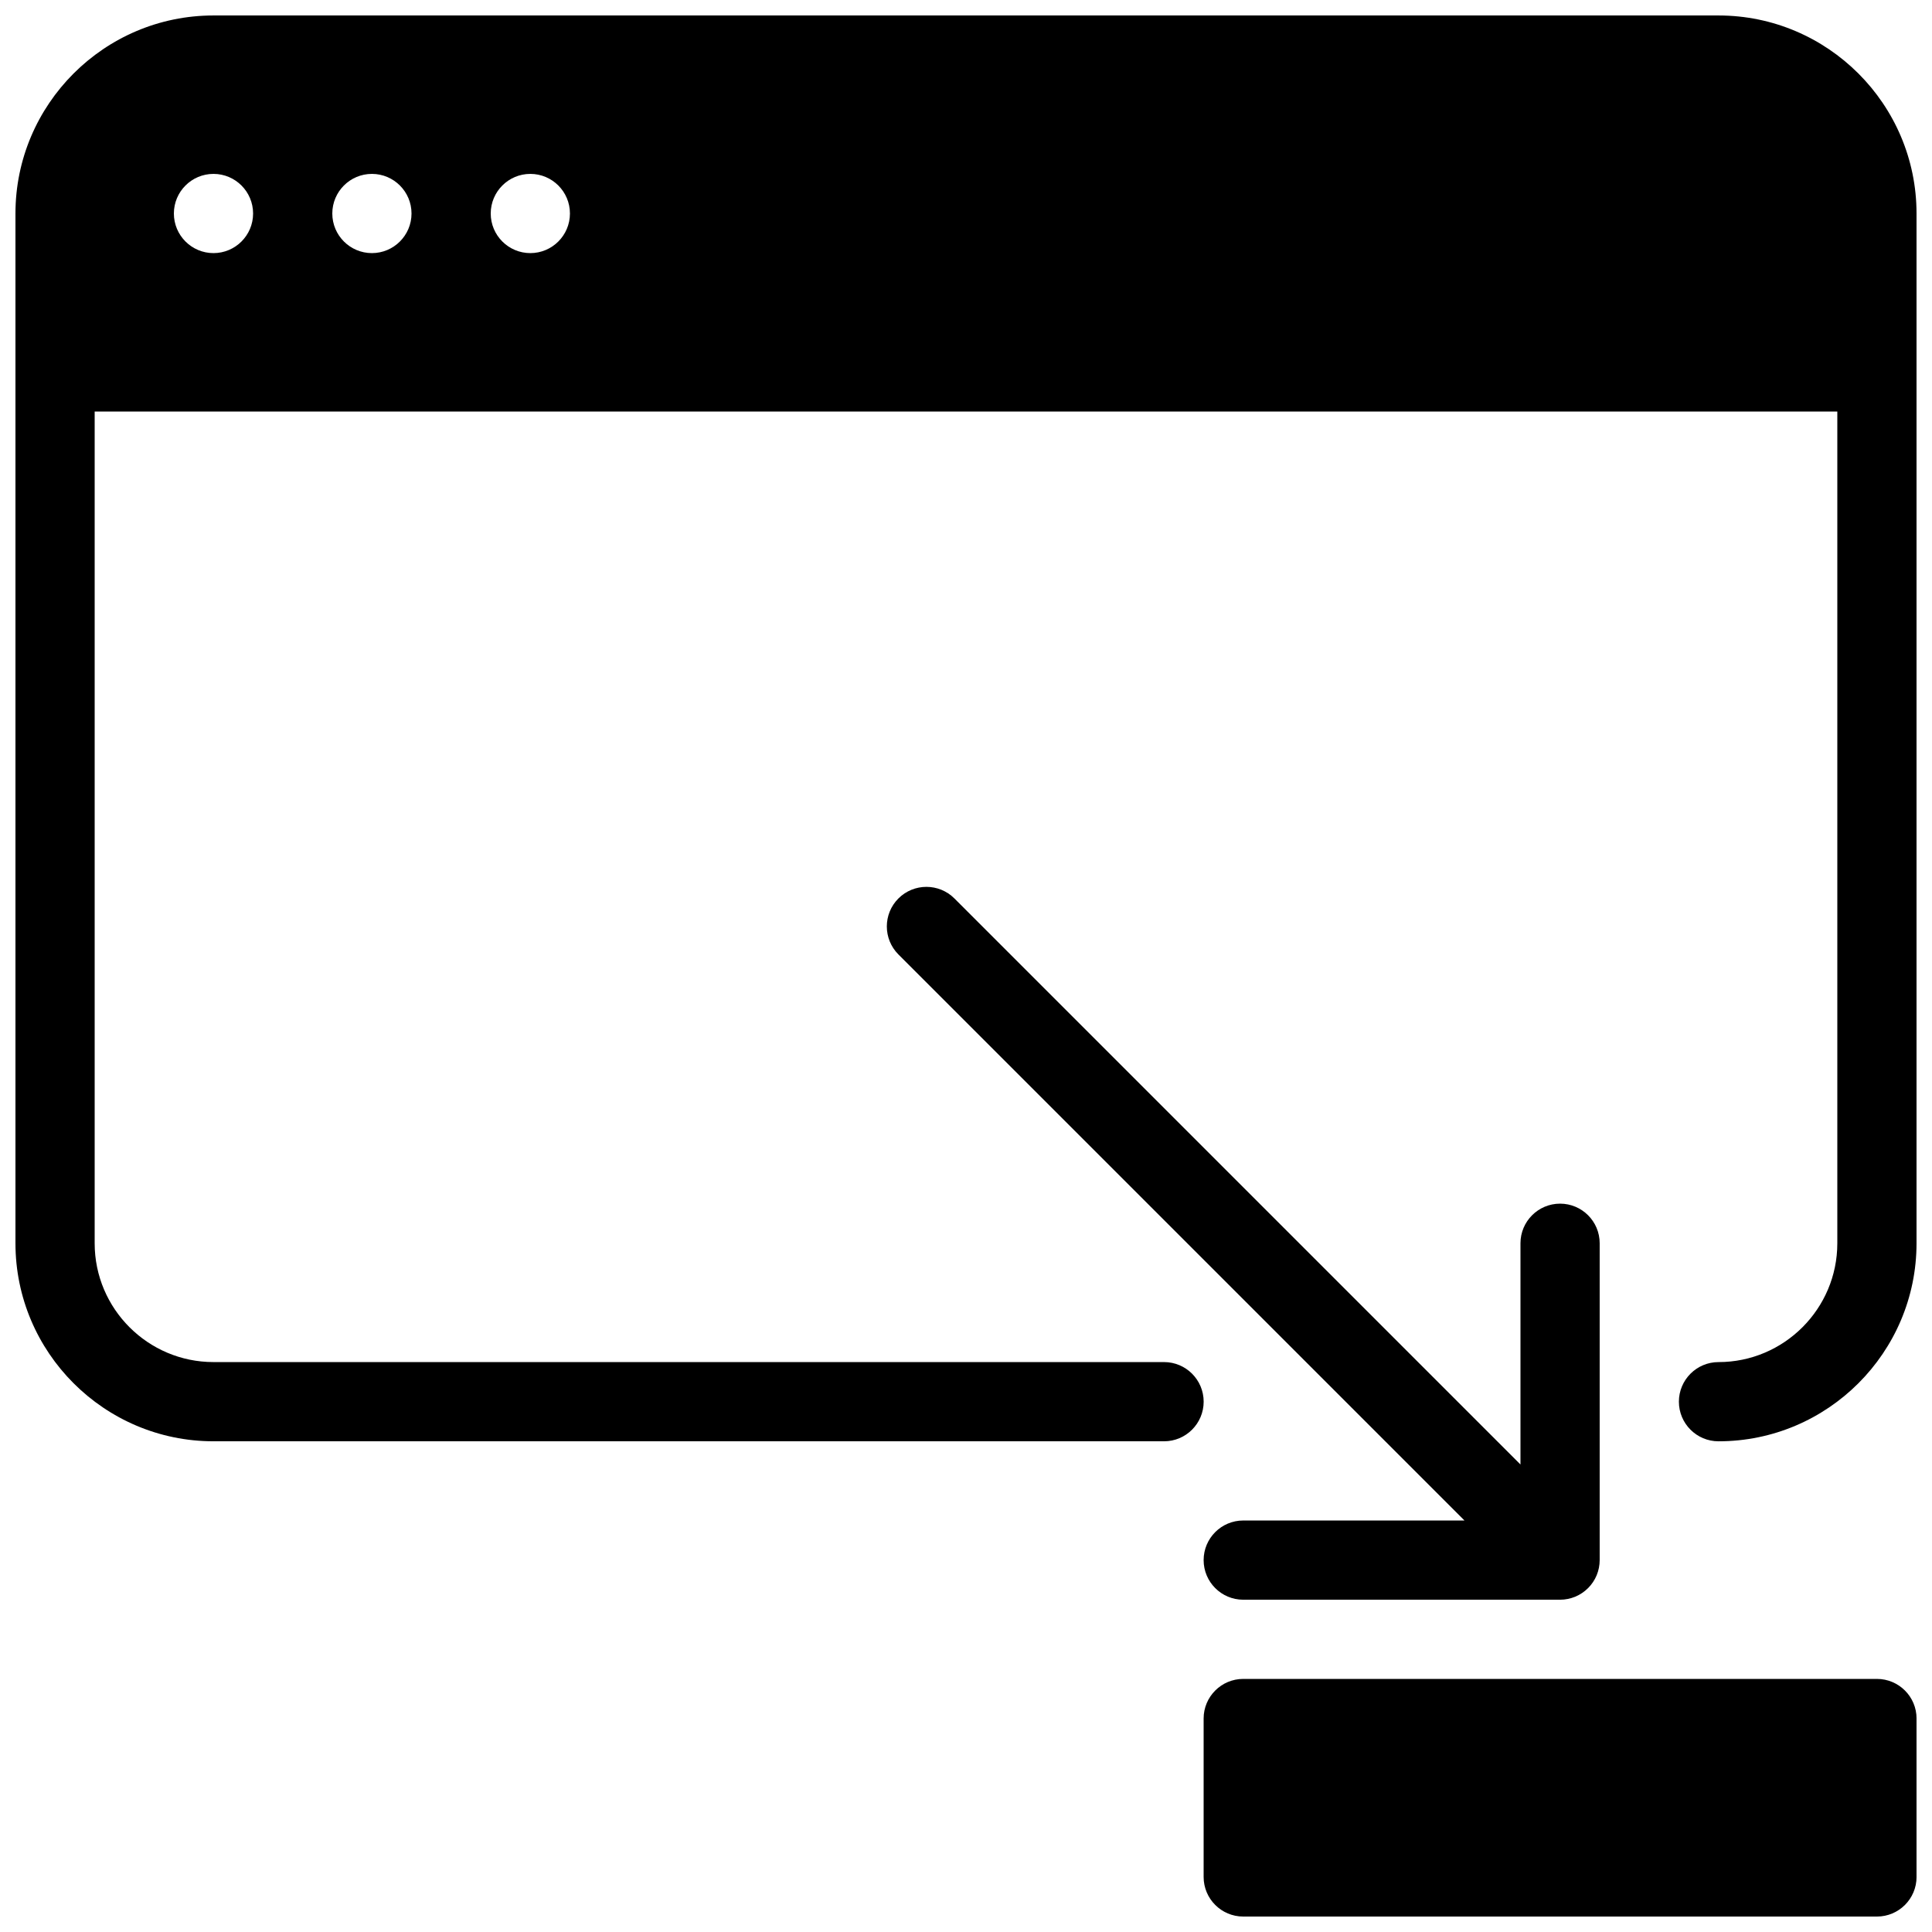 <?xml version="1.0" encoding="UTF-8"?>
<!-- Uploaded to: ICON Repo, www.svgrepo.com, Generator: ICON Repo Mixer Tools -->
<svg width="800px" height="800px" version="1.1" viewBox="144 144 512 512" xmlns="http://www.w3.org/2000/svg">
 <defs>
  <clipPath id="a">
   <path d="m148.09 148.09h503.81v503.81h-503.81z"/>
  </clipPath>
 </defs>
 <g clip-path="url(#a)">
  <path d="m641.41 588.93h-167.94c-5.793 0-10.496 4.703-10.496 10.496v41.984c0 5.793 4.703 10.496 10.496 10.496h167.94c5.793 0 10.496-4.703 10.496-10.496v-41.984c0-5.793-4.703-10.496-10.496-10.496zm-41.984-440.83h-398.85c-28.926 0-52.48 23.555-52.48 52.48v272.9c0 28.926 23.555 52.477 52.48 52.477h251.91c5.793 0 10.496-4.703 10.496-10.496s-4.703-10.496-10.496-10.496h-251.91c-17.359 0-31.488-14.125-31.488-31.484v-220.42h461.82v220.42c0 17.359-14.129 31.488-31.488 31.488-5.793 0-10.496 4.703-10.496 10.496s4.703 10.496 10.496 10.496c28.926 0 52.48-23.555 52.48-52.48v-272.9c0-28.926-23.551-52.48-52.48-52.48zm-398.85 62.977c-5.793 0-10.496-4.703-10.496-10.496s4.703-10.496 10.496-10.496 10.496 4.703 10.496 10.496-4.703 10.496-10.496 10.496zm41.984 0c-5.793 0-10.496-4.703-10.496-10.496s4.703-10.496 10.496-10.496c5.793 0 10.496 4.703 10.496 10.496s-4.703 10.496-10.496 10.496zm41.984 0c-5.793 0-10.496-4.703-10.496-10.496s4.703-10.496 10.496-10.496 10.496 4.703 10.496 10.496-4.703 10.496-10.496 10.496zm178.43 346.37c0 5.793 4.703 10.496 10.496 10.496h83.969c1.363 0 2.731-0.273 4.008-0.797 2.562-1.07 4.617-3.106 5.688-5.688 0.527-1.281 0.797-2.644 0.797-4.012v-83.969c0-5.793-4.703-10.496-10.496-10.496-5.793 0.004-10.496 4.703-10.496 10.5v58.629l-150.01-150.01c-4.094-4.094-10.746-4.094-14.84 0s-4.094 10.746 0 14.84l150.01 150.01h-58.629c-5.797 0-10.496 4.703-10.496 10.496z"/>
 </g>
</svg>